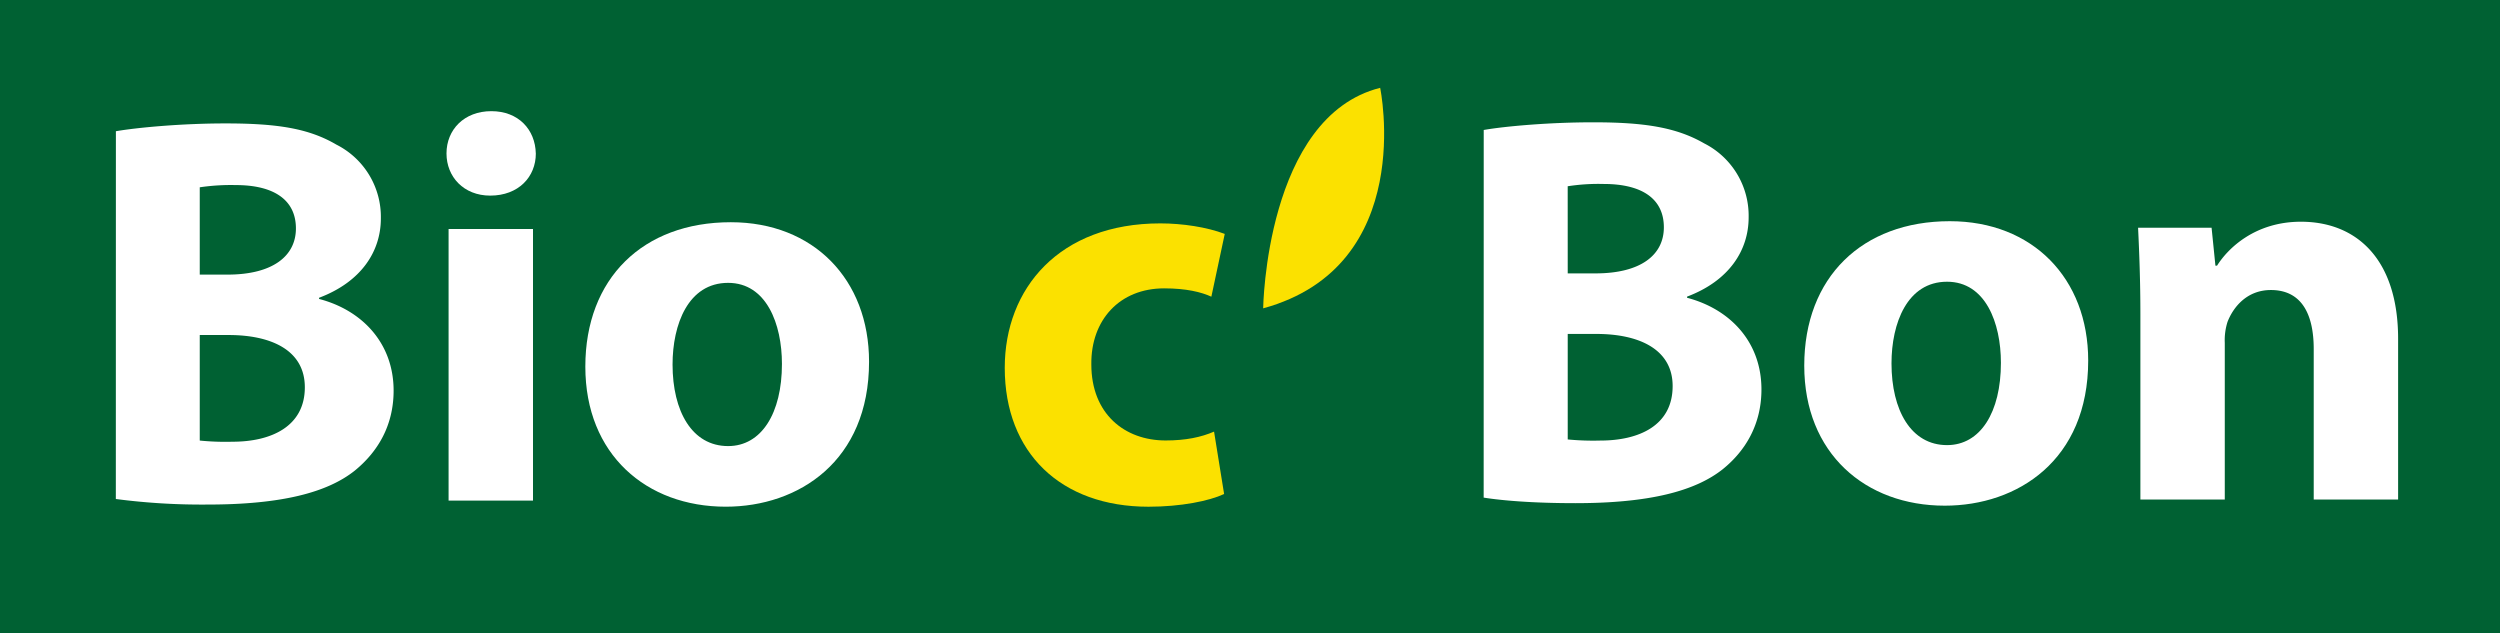 <?xml version="1.0" encoding="utf-8"?>
<svg version="1.1" id="bio-c-bon-logo" xmlns="http://www.w3.org/2000/svg" xmlns:xlink="http://www.w3.org/1999/xlink" x="0px" y="0px" width="900px" height="228px" viewBox="0 0 900 228" style="enable-background:new 0 0 900 228;" xml:space="preserve">
<path d="M0,228H900V0H0Z" fill="#006133"/><path d="M71.91,158.6a92.3,92.3,0,0,0,11.83.42c13.77,0,26-5.42,26-19.59,0-13.44-12.22-18.82-27.41-18.82H71.91Zm0-59.74h10c16.2,0,24.62-6.64,24.62-16.63,0-10.17-7.8-15.6-21.62-15.6a75.89,75.89,0,0,0-13,.8ZM41.72,47.24c8-1.37,24-2.81,39.39-2.81,18.65,0,30,1.77,40,7.64a29.13,29.13,0,0,1,16,26.56c0,11.82-7,22.82-22.25,28.57v.42c15.4,4,26.84,15.84,26.84,33,0,12.49-5.63,22-14,28.82-9.81,7.81-26.21,12.2-53,12.2a238.16,238.16,0,0,1-33-2Z" fill="#fff"/><path d="M161.49,82.44h30.39v97.77H161.49ZM192.9,55.25c0,8.39-6.19,15.17-16.43,15.17-9.55,0-15.73-6.78-15.73-15.17,0-8.6,6.38-15.23,16.15-15.23s15.81,6.63,16,15.23" fill="#fff"/><path d="M242.12,131.22c0,16.83,7,29.37,20,29.37,12,0,19.38-11.8,19.38-29.57,0-14.38-5.57-29.19-19.38-29.19-14.4,0-20,15-20,29.39m70.74-1c0,35.79-25.36,52.19-51.6,52.19-28.54,0-50.54-18.77-50.54-50.41,0-31.8,20.75-52,52.38-52,29.77,0,49.76,20.61,49.76,50.21" fill="#fff"/><path d="M564.38,158.2a95.21,95.21,0,0,0,11.77.4c13.78,0,26-5.33,26-19.62,0-13.33-12.23-18.76-27.4-18.76H564.38Zm0-59.78h10c16.22,0,24.61-6.58,24.61-16.59,0-10.22-7.8-15.6-21.62-15.6a72.4,72.4,0,0,0-13,.82ZM534.14,46.79c8-1.39,24-2.76,39.37-2.76,18.6,0,30,1.84,40,7.59a29.18,29.18,0,0,1,16,26.63c0,11.8-6.95,22.8-22.16,28.53v.42c15.4,4.06,26.77,15.8,26.77,33,0,12.39-5.58,22-14,28.77-9.84,7.77-26.16,12.17-53,12.17-15,0-26.21-.92-33-2Z" fill="#fff"/><path d="M680.94,130.82c0,16.83,7,29.42,20,29.42,12,0,19.39-11.8,19.39-29.62,0-14.43-5.57-29.2-19.39-29.2-14.39,0-20,15-20,29.4m70.81-1c0,35.89-25.44,52.22-51.63,52.22-28.56,0-50.59-18.8-50.59-50.41,0-31.78,20.83-52,52.4-52,29.8,0,49.82,20.56,49.82,50.16" fill="#fff"/><path d="M770.54,113.2c0-12.15-.41-22.38-.83-31.21h26.46l1.38,13.64h.59c4-6.35,13.77-15.81,30.18-15.81,20,0,35,13.42,35,42.16v57.85H832.94V125.65c0-12.65-4.42-21.24-15.42-21.24-8.38,0-13.39,5.8-15.6,11.43a21.75,21.75,0,0,0-1,7.59v56.4H770.54Z" fill="#fff"/><path d="M440.68,177.84c-5.38,2.53-15.62,4.58-27.21,4.58-31.55,0-51.76-19.39-51.76-50,0-28.57,19.6-52,56-52,8,0,16.81,1.35,23.2,3.79l-4.82,22.6c-3.59-1.65-9-3-17-3-16,0-26.4,11.37-26.21,27.38,0,17.82,12,27.38,26.74,27.38,7.27,0,12.84-1.19,17.44-3.19Z" fill="#fbe100"/><path d="M496.85,31.58S510.33,95.8,454.74,111c0,0,.92-69,42.11-79.38" fill="#fbe100"/></svg>